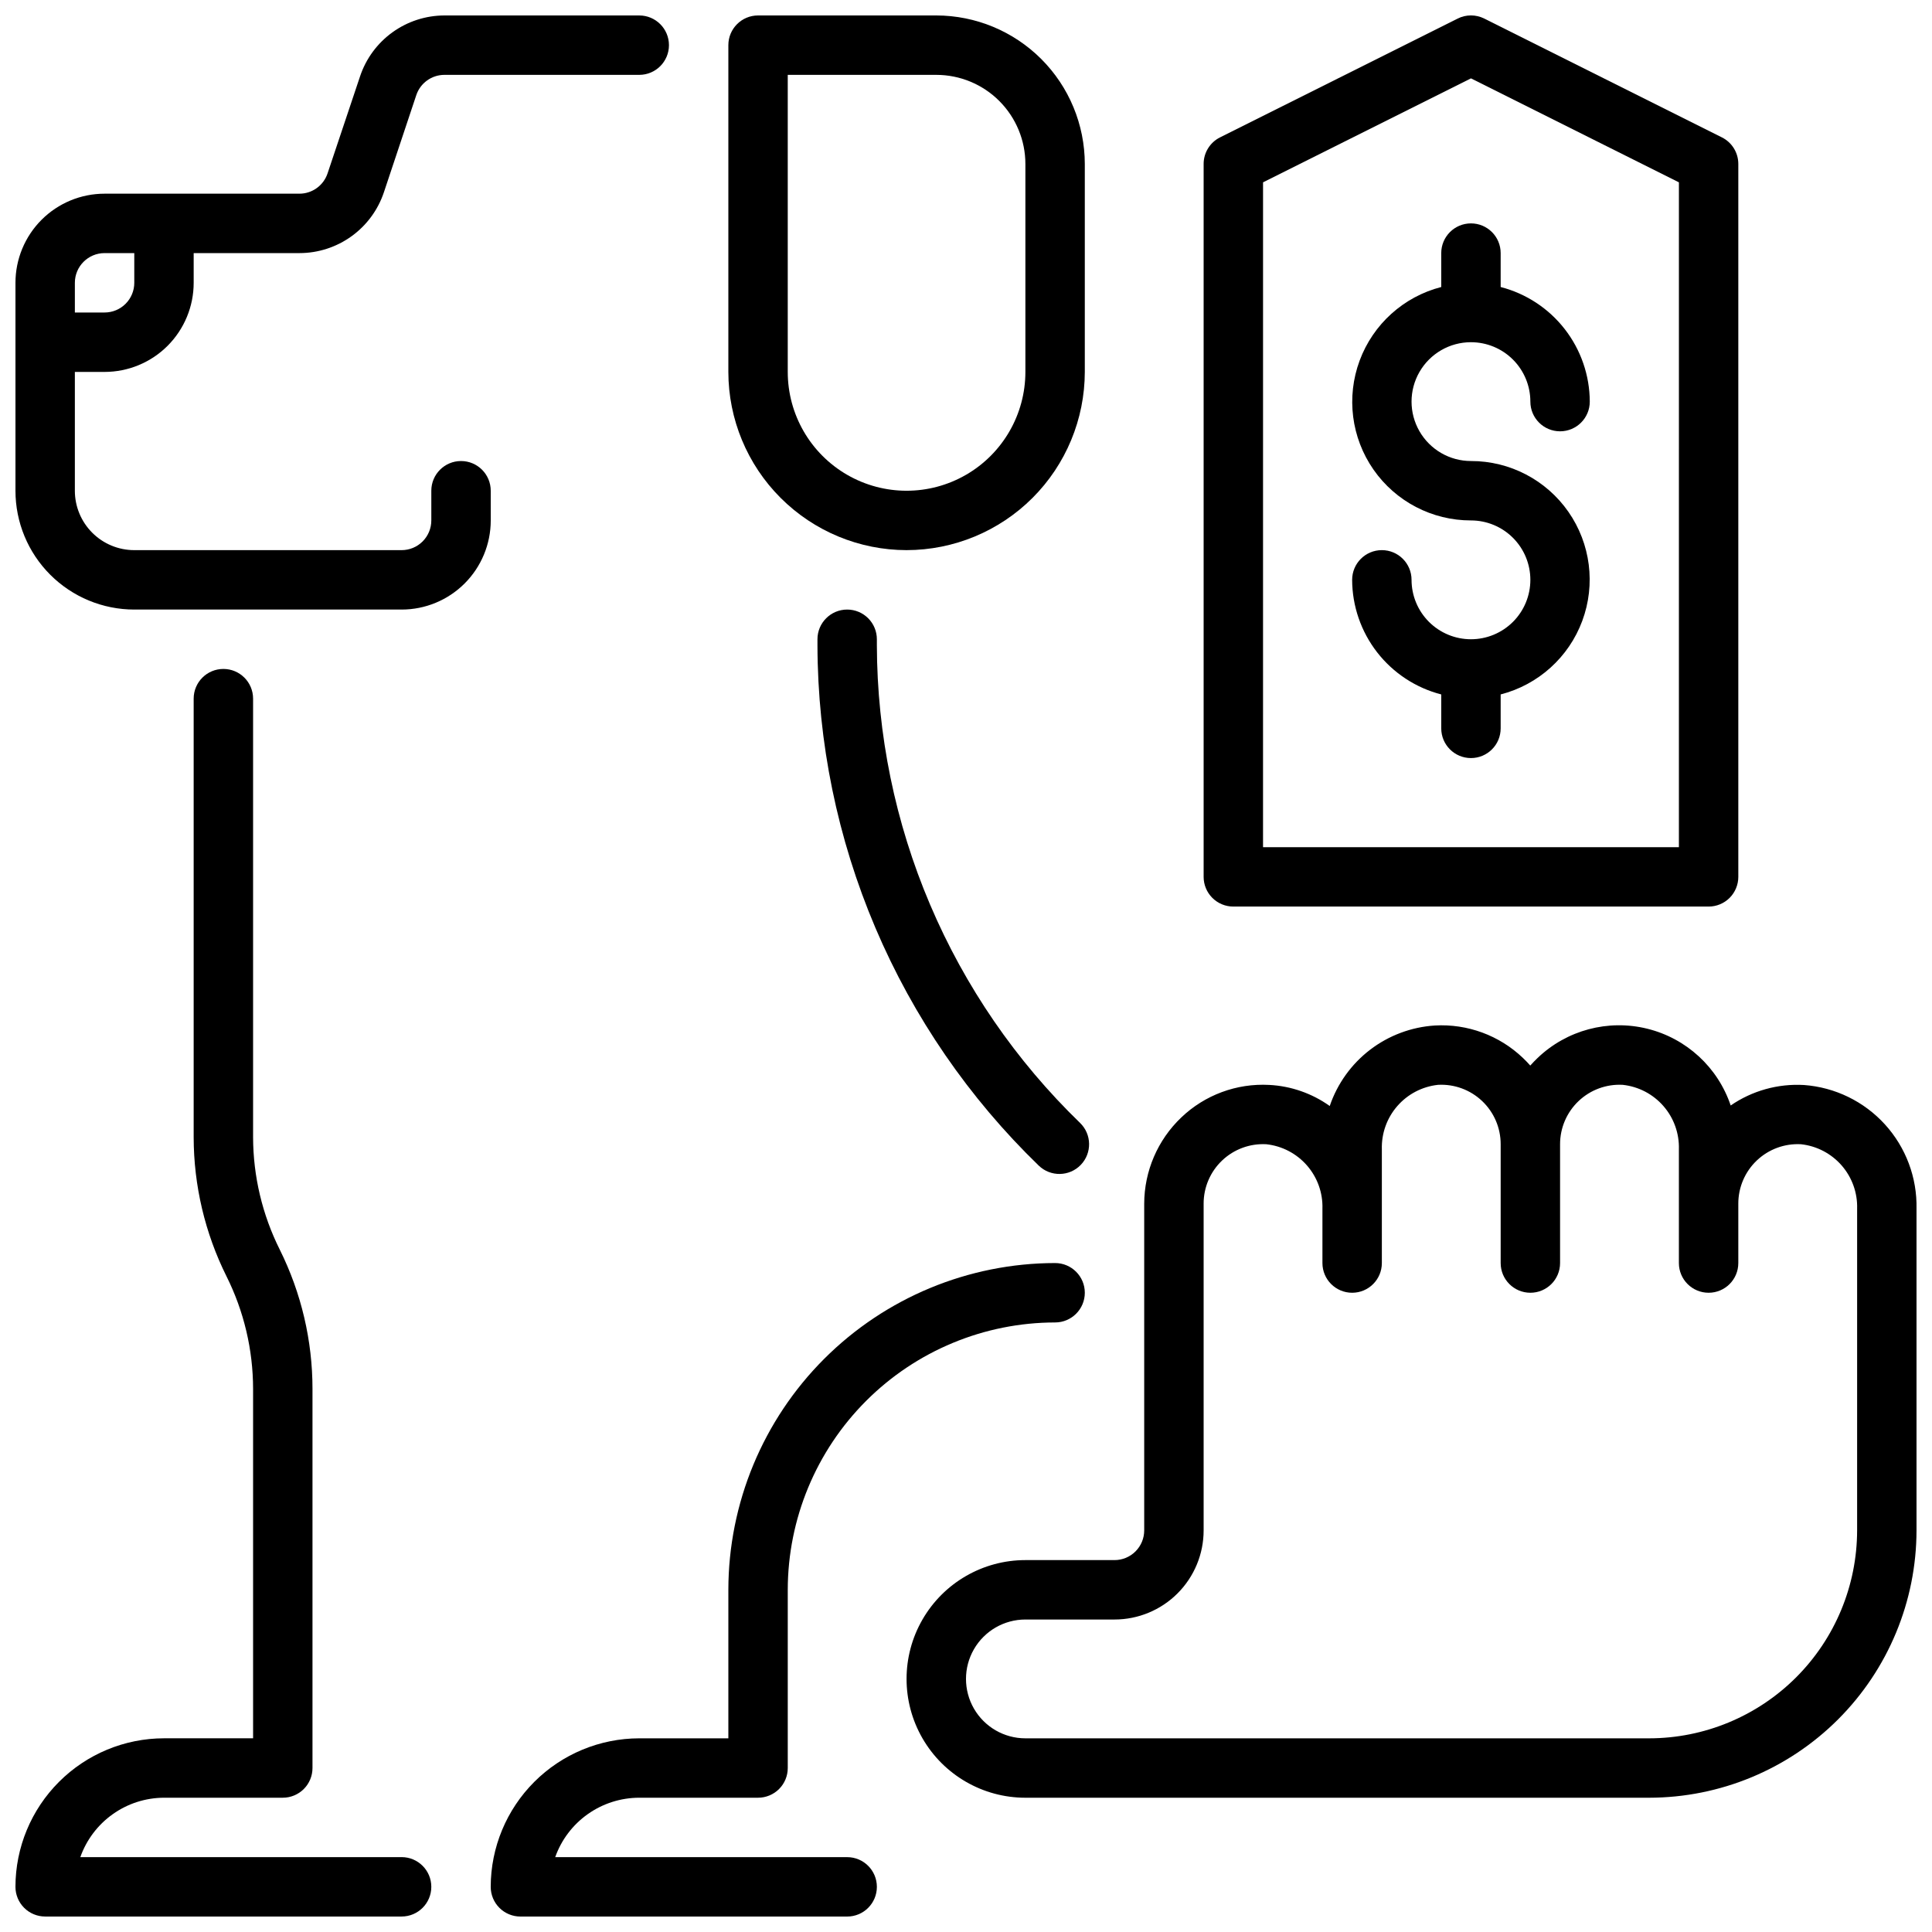 <?xml version="1.0" encoding="UTF-8"?>
<!-- Uploaded to: ICON Repo, www.svgrepo.com, Generator: ICON Repo Mixer Tools -->
<svg width="800px" height="800px" version="1.1" viewBox="144 144 512 512" xmlns="http://www.w3.org/2000/svg">
 <defs>
  <clipPath id="f">
   <path d="m384 415h267.9v206h-267.9z"/>
  </clipPath>
  <clipPath id="e">
   <path d="m337 148.09h95v141.91h-95z"/>
  </clipPath>
  <clipPath id="d">
   <path d="m148.09 148.09h173.91v157.91h-173.91z"/>
  </clipPath>
  <clipPath id="c">
   <path d="m274 478h158v173.9h-158z"/>
  </clipPath>
  <clipPath id="b">
   <path d="m148.09 321h110.91v330.9h-110.91z"/>
  </clipPath>
  <clipPath id="a">
   <path d="m462 148.09h143v236.91h-143z"/>
  </clipPath>
 </defs>
 <g clip-path="url(#f)">
  <path d="m622.09 431.54c-6.902-0.402-13.742 1.504-19.438 5.422-3.41-10.121-11.754-17.797-22.125-20.348-10.371-2.555-21.324 0.371-29.043 7.754-0.676 0.645-1.332 1.324-1.945 2.016-0.613-0.691-1.266-1.371-1.945-2.016-6.254-5.981-14.711-9.094-23.348-8.598-6.234 0.398-12.207 2.637-17.168 6.434-4.957 3.801-8.676 8.984-10.684 14.898-4.699-3.348-10.262-5.289-16.027-5.586-8.633-0.469-17.078 2.656-23.324 8.633-6.246 5.953-9.793 14.199-9.816 22.832v86.59c0 2.09-0.828 4.09-2.305 5.566-1.477 1.477-3.481 2.305-5.566 2.305h-23.617c-11.25 0-21.645 6.004-27.27 15.746-5.625 9.742-5.625 21.746 0 31.488s16.02 15.742 27.27 15.742h165.31c18.785-0.023 36.789-7.492 50.074-20.773 13.281-13.285 20.75-31.289 20.773-50.074v-85.254c0.176-8.242-2.82-16.234-8.367-22.336-5.547-6.098-13.223-9.836-21.441-10.441zm14.066 118.03c-0.02 14.609-5.828 28.617-16.16 38.945-10.328 10.332-24.336 16.145-38.945 16.16h-165.31c-5.625 0-10.82-3-13.633-7.871-2.812-4.871-2.812-10.875 0-15.746 2.812-4.871 8.008-7.871 13.633-7.871h23.617c6.262 0 12.27-2.488 16.699-6.918 4.43-4.43 6.918-10.434 6.918-16.699v-86.59c-0.008-4.332 1.77-8.473 4.91-11.449 3.141-2.981 7.367-4.531 11.691-4.297 4.176 0.449 8.027 2.461 10.785 5.625 2.762 3.168 4.227 7.258 4.098 11.457v14.406c0 4.348 3.527 7.871 7.875 7.871 4.348 0 7.871-3.523 7.871-7.871v-30.148c-0.125-4.199 1.336-8.293 4.098-11.457 2.758-3.168 6.613-5.176 10.789-5.625 4.32-0.238 8.551 1.316 11.691 4.297 3.141 2.977 4.918 7.117 4.91 11.445v31.488c0 4.348 3.523 7.871 7.871 7.871s7.871-3.523 7.871-7.871v-31.488c-0.004-4.328 1.77-8.469 4.91-11.445 3.144-2.981 7.371-4.535 11.695-4.297 4.176 0.449 8.027 2.457 10.785 5.625 2.762 3.164 4.223 7.258 4.098 11.457v30.148c0 4.348 3.527 7.871 7.875 7.871 4.348 0 7.871-3.523 7.871-7.871v-15.742c-0.008-4.332 1.77-8.473 4.91-11.449 3.141-2.981 7.367-4.531 11.691-4.297 4.176 0.449 8.027 2.461 10.789 5.625 2.758 3.168 4.223 7.258 4.098 11.457z"/>
 </g>
 <g clip-path="url(#e)">
  <path d="m384.25 289.79c12.523-0.012 24.531-4.992 33.387-13.848 8.852-8.855 13.832-20.859 13.848-33.383v-55.105c-0.016-10.434-4.164-20.438-11.543-27.816-7.379-7.379-17.383-11.531-27.82-11.543h-47.23c-4.348 0-7.871 3.523-7.871 7.871v86.594c0.012 12.523 4.992 24.527 13.848 33.383 8.855 8.855 20.859 13.836 33.383 13.848zm-31.488-125.95h39.359c6.266 0 12.273 2.488 16.699 6.918 4.43 4.43 6.918 10.438 6.918 16.699v55.105c0 11.25-6 21.645-15.742 27.27s-21.746 5.625-31.488 0c-9.742-5.625-15.746-16.02-15.746-27.27z"/>
 </g>
 <g clip-path="url(#d)">
  <path d="m274.05 274.05c0-4.348-3.523-7.871-7.871-7.871-4.348 0-7.875 3.523-7.875 7.871v7.871c0 2.09-0.828 4.09-2.305 5.566-1.477 1.477-3.477 2.305-5.566 2.305h-70.848c-4.176 0-8.18-1.656-11.133-4.609-2.953-2.953-4.613-6.957-4.613-11.133v-31.488h7.875c6.262 0 12.27-2.488 16.699-6.918 4.426-4.43 6.914-10.434 6.914-16.699v-7.871h28.02c4.957 0 9.789-1.562 13.809-4.461 4.019-2.898 7.027-6.988 8.594-11.691l8.566-25.695c1.07-3.215 4.074-5.383 7.461-5.387h51.633c4.348 0 7.871-3.523 7.871-7.871s-3.523-7.871-7.871-7.871h-51.633c-4.949 0.008-9.773 1.574-13.785 4.473-4.016 2.898-7.016 6.984-8.578 11.68l-8.605 25.695c-1.07 3.215-4.074 5.383-7.461 5.383h-51.633c-6.266 0-12.27 2.488-16.699 6.918-4.43 4.43-6.918 10.438-6.918 16.699v55.105c0 8.352 3.316 16.359 9.223 22.266 5.906 5.902 13.914 9.223 22.266 9.223h70.848c6.266 0 12.27-2.488 16.699-6.918 4.43-4.43 6.918-10.438 6.918-16.699zm-110.21-55.105c0-4.348 3.527-7.871 7.875-7.871h7.871v7.871c0 2.09-0.828 4.09-2.305 5.566-1.477 1.477-3.481 2.305-5.566 2.305h-7.875z"/>
 </g>
 <g clip-path="url(#c)">
  <path d="m368.51 636.16h-77.375c1.633-4.602 4.652-8.586 8.637-11.402 3.988-2.82 8.75-4.336 13.633-4.344h31.488c2.086 0 4.09-0.828 5.566-2.305 1.477-1.477 2.305-3.477 2.305-5.566v-47.23c0.023-18.785 7.496-36.793 20.777-50.074s31.289-20.754 50.07-20.777c4.348 0 7.875-3.523 7.875-7.871s-3.527-7.871-7.875-7.871c-22.957 0.027-44.965 9.16-61.199 25.391-16.234 16.234-25.363 38.246-25.391 61.203v39.359h-23.617c-10.434 0.012-20.438 4.164-27.816 11.543s-11.531 17.383-11.543 27.816c0 2.086 0.828 4.09 2.305 5.566 1.477 1.477 3.481 2.305 5.566 2.305h86.594c4.348 0 7.871-3.523 7.871-7.871s-3.523-7.871-7.871-7.871z"/>
 </g>
 <g clip-path="url(#b)">
  <path d="m250.43 636.16h-85.145c1.625-4.59 4.625-8.566 8.594-11.383 3.965-2.82 8.707-4.344 13.574-4.363h31.488c2.09 0 4.09-0.828 5.566-2.305 1.477-1.477 2.305-3.477 2.305-5.566v-100.48c0-12.793-2.965-25.41-8.656-36.867-4.637-9.262-7.062-19.469-7.086-29.828v-116.22c0-4.348-3.523-7.871-7.871-7.871-4.348 0-7.875 3.523-7.875 7.871v116.22c0.016 12.797 2.996 25.414 8.699 36.867 4.625 9.262 7.035 19.473 7.047 29.828v92.605h-23.617c-10.434 0.012-20.438 4.164-27.816 11.543-7.379 7.379-11.531 17.383-11.543 27.816 0 2.086 0.828 4.09 2.305 5.566 1.477 1.477 3.481 2.305 5.566 2.305h94.465c4.348 0 7.871-3.523 7.871-7.871s-3.523-7.871-7.871-7.871z"/>
 </g>
 <path d="m368.51 305.54c-4.348 0-7.875 3.523-7.875 7.871v1.574c0.062 25.742 5.285 51.211 15.355 74.898 10.074 23.688 24.797 45.117 43.293 63.02 3.129 3.019 8.113 2.93 11.129-0.195 3.019-3.129 2.934-8.113-0.195-11.133-16.977-16.434-30.488-36.102-39.734-57.844-9.25-21.742-14.043-45.117-14.102-68.746v-1.574c0-2.086-0.828-4.09-2.305-5.566-1.477-1.477-3.481-2.305-5.566-2.305z"/>
 <g clip-path="url(#a)">
  <path d="m470.85 384.25h125.95c2.086 0 4.09-0.828 5.566-2.305 1.473-1.477 2.305-3.481 2.305-5.566v-188.93c0-2.984-1.684-5.711-4.356-7.043l-62.977-31.488c-2.215-1.109-4.82-1.109-7.035 0l-62.977 31.488c-2.668 1.332-4.356 4.059-4.352 7.043v188.93c0 2.086 0.828 4.09 2.305 5.566 1.477 1.477 3.477 2.305 5.566 2.305zm7.871-191.93 55.105-27.551 55.105 27.551-0.004 176.19h-110.21z"/>
 </g>
 <path d="m533.82 234.69c4.176 0 8.18 1.656 11.133 4.609s4.609 6.957 4.609 11.133c0 4.348 3.523 7.871 7.871 7.871s7.875-3.523 7.875-7.871c-0.027-6.961-2.359-13.715-6.633-19.211-4.273-5.496-10.246-9.418-16.984-11.16v-8.988c0-4.348-3.523-7.871-7.871-7.871-4.348 0-7.875 3.523-7.875 7.871v8.988c-9.969 2.566-18.047 9.852-21.629 19.504-3.578 9.652-2.207 20.445 3.676 28.891 5.887 8.449 15.531 13.477 25.828 13.465 4.176 0 8.18 1.66 11.133 4.613 2.953 2.949 4.609 6.957 4.609 11.133 0 4.172-1.656 8.18-4.609 11.133-2.953 2.949-6.957 4.609-11.133 4.609s-8.18-1.66-11.133-4.609c-2.953-2.953-4.613-6.961-4.613-11.133 0-4.348-3.523-7.875-7.871-7.875-4.348 0-7.871 3.527-7.871 7.875 0.023 6.957 2.356 13.715 6.629 19.211 4.273 5.492 10.246 9.418 16.984 11.156v8.992c0 4.348 3.527 7.871 7.875 7.871 4.348 0 7.871-3.523 7.871-7.871v-8.992c9.969-2.566 18.051-9.852 21.629-19.5 3.582-9.652 2.207-20.445-3.676-28.895-5.883-8.445-15.531-13.477-25.824-13.461-5.625 0-10.824-3.004-13.637-7.875-2.812-4.871-2.812-10.871 0-15.742s8.012-7.871 13.637-7.871z"/>
</svg>